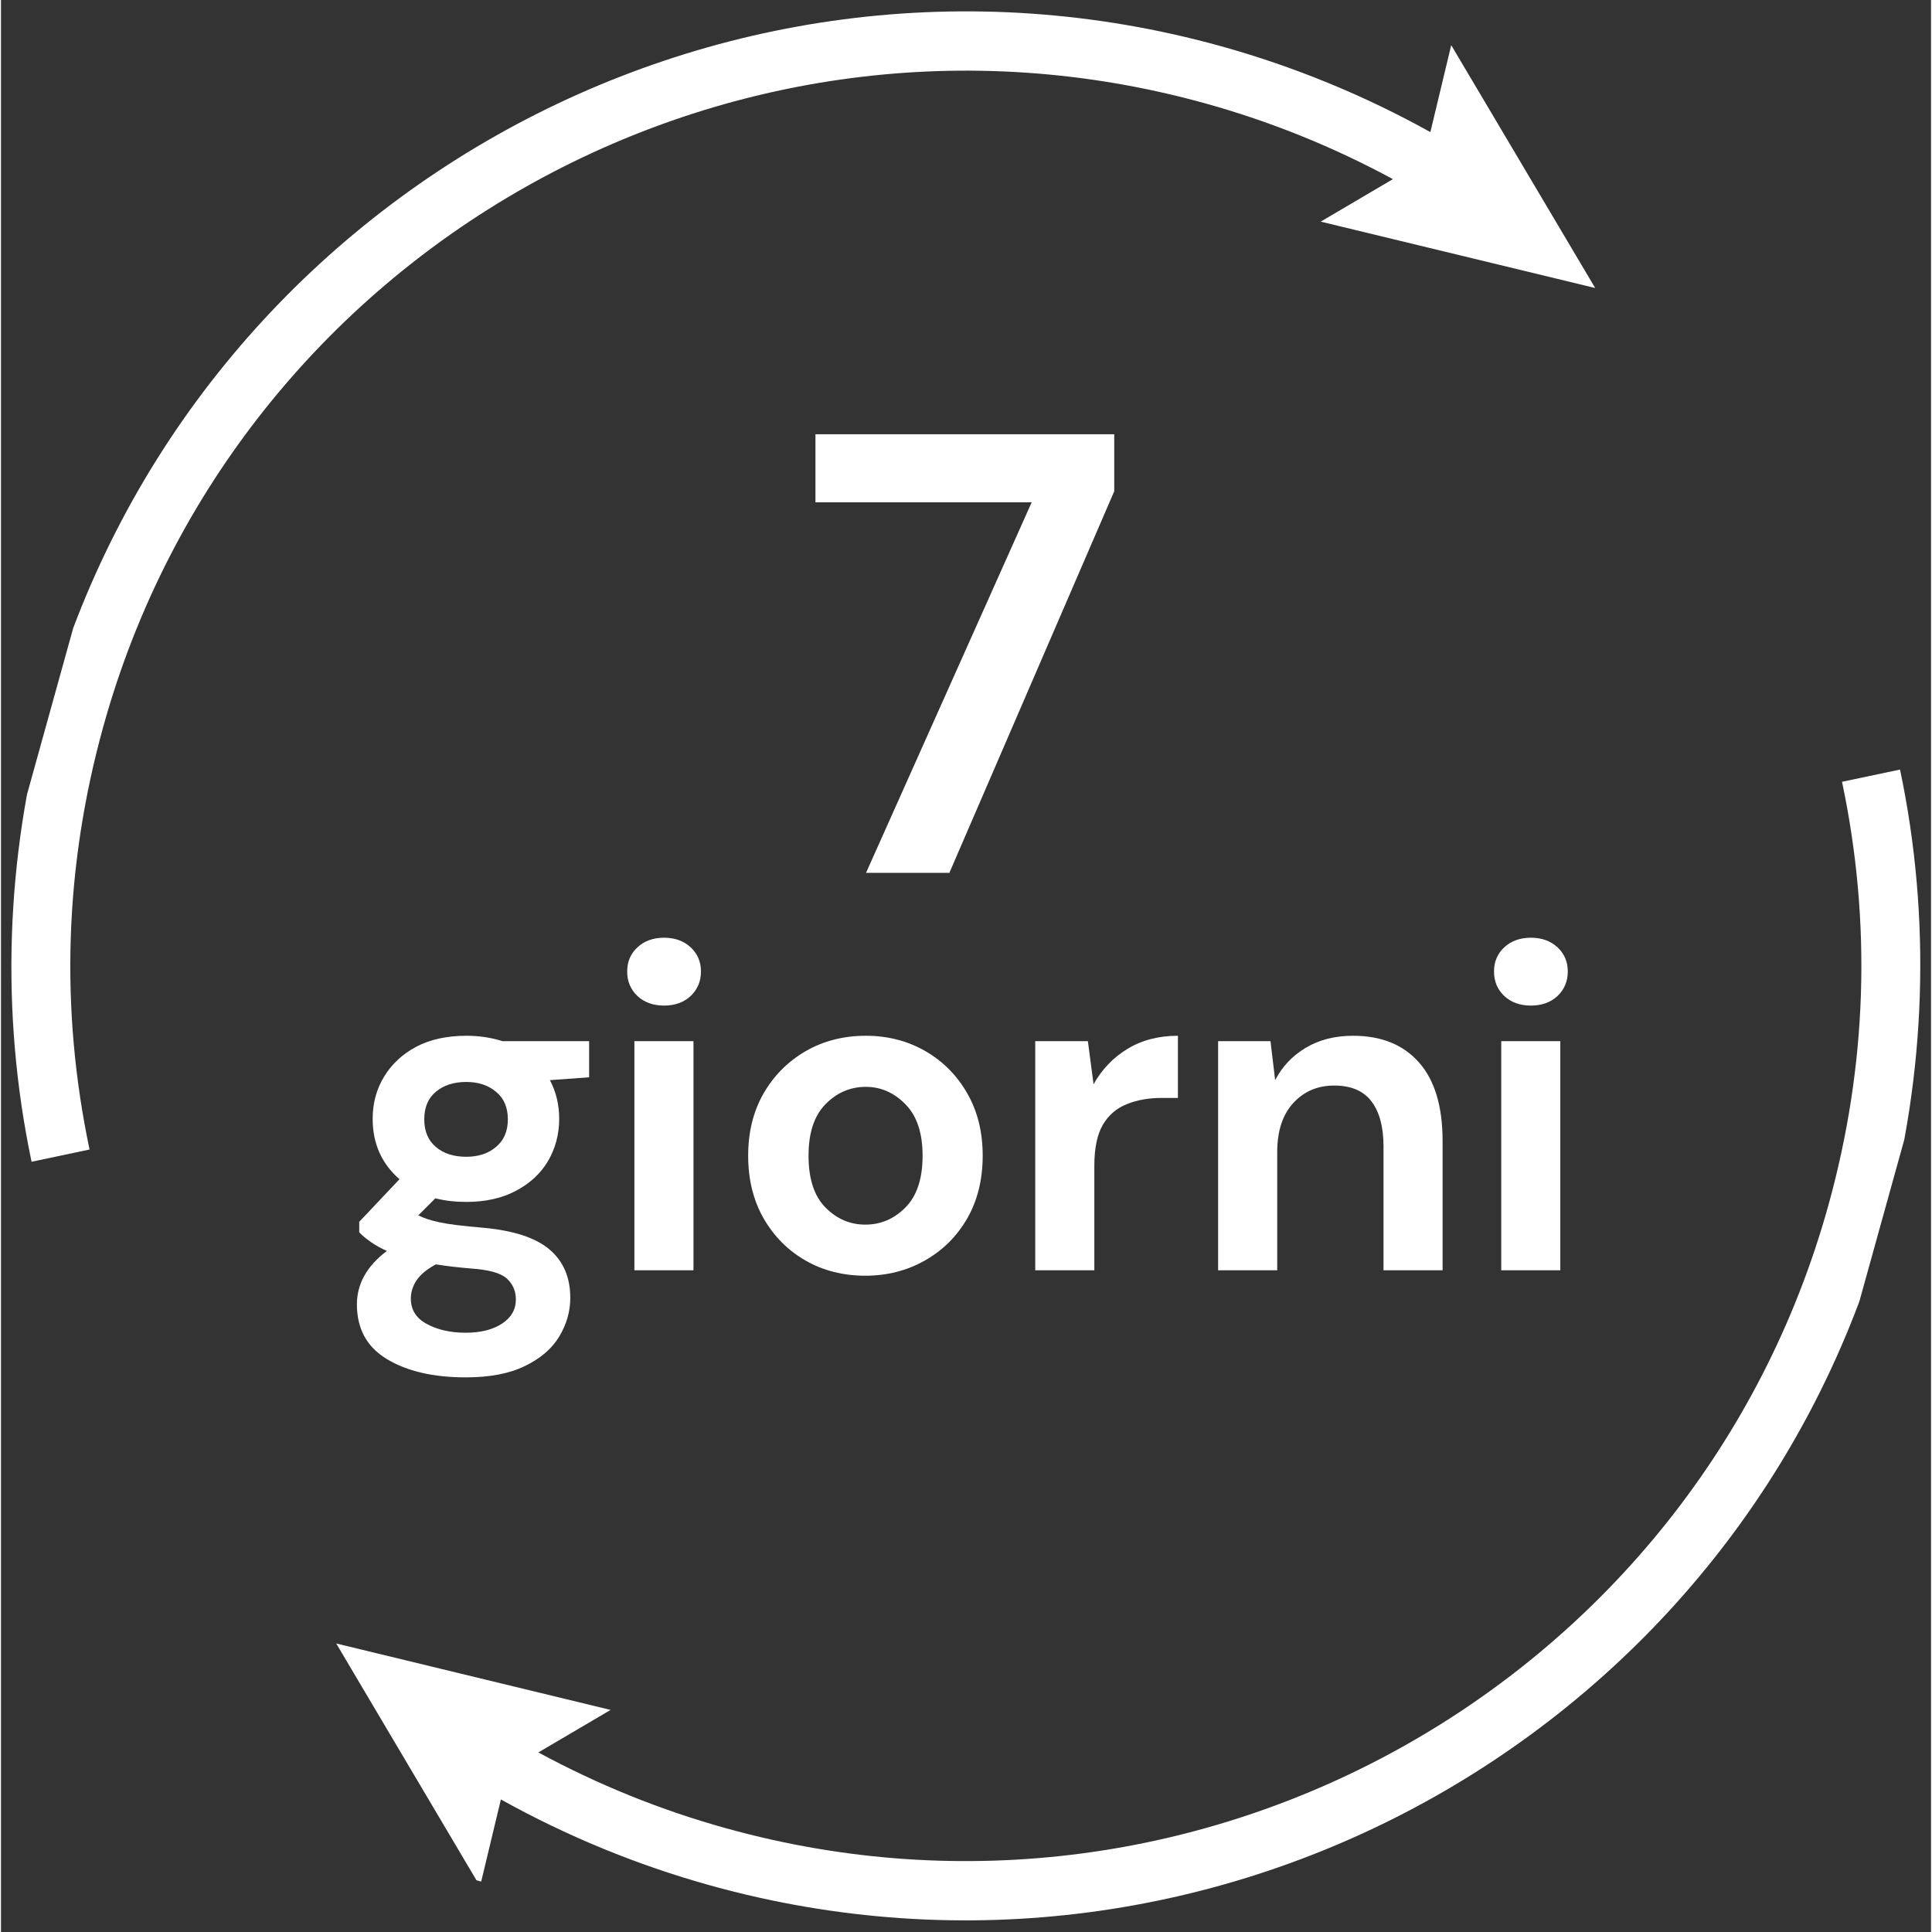 <svg xmlns="http://www.w3.org/2000/svg" xmlns:xlink="http://www.w3.org/1999/xlink" width="156" viewBox="0 0 116.88 117" height="156" preserveAspectRatio="xMidYMid meet"><rect x="0" y="0" width="116.88" height="117" fill="#333333" stroke="none"/><defs><g></g><clipPath id="b81730feca"><path d="M 0 0.059 L 97 0.059 L 97 71 L 0 71 Z M 0 0.059 " clip-rule="nonzero"></path></clipPath><clipPath id="8fc6f810b4"><path d="M 130.621 14.617 L 97.75 133.012 L -13.426 102.145 L 19.445 -16.25 Z M 130.621 14.617 " clip-rule="nonzero"></path></clipPath><clipPath id="6c27b211d1"><path d="M 19.211 -16.316 L -13.664 102.078 L 97.512 132.945 L 130.383 14.551 Z M 19.211 -16.316 " clip-rule="nonzero"></path></clipPath><clipPath id="c60acdbacf"><path d="M 20 46 L 116.762 46 L 116.762 116.938 L 20 116.938 Z M 20 46 " clip-rule="nonzero"></path></clipPath><clipPath id="f51c963037"><path d="M 130.621 14.617 L 97.75 133.012 L -13.426 102.145 L 19.445 -16.25 Z M 130.621 14.617 " clip-rule="nonzero"></path></clipPath><clipPath id="f8441b5382"><path d="M 19.211 -16.316 L -13.664 102.078 L 97.512 132.945 L 130.383 14.551 Z M 19.211 -16.316 " clip-rule="nonzero"></path></clipPath></defs><g clip-path="url(#b81730feca)"><g clip-path="url(#8fc6f810b4)"><g clip-path="url(#6c27b211d1)"><path fill="#ffffff" d="M 6.199 43.988 C 3.848 52.457 3.566 61.078 5.363 69.613 L 1.852 70.355 C -0.039 61.379 0.27 51.93 2.742 43.031 C 11.266 12.32 43.188 -5.723 73.895 2.801 C 78.328 4.035 82.578 5.785 86.562 8 L 87.824 2.734 L 96.543 17.441 L 79.922 13.422 L 84.293 10.848 C 80.707 8.906 76.902 7.363 72.934 6.262 C 44.133 -1.738 14.195 15.188 6.199 43.988 Z M 6.199 43.988 " fill-opacity="1" fill-rule="nonzero"></path></g></g></g><g clip-path="url(#c60acdbacf)"><g clip-path="url(#f51c963037)"><g clip-path="url(#f8441b5382)"><path fill="#ffffff" d="M 29.012 114.234 L 20.301 99.527 L 36.918 103.551 L 32.543 106.125 C 36.137 108.074 39.949 109.621 43.93 110.723 C 72.73 118.723 102.664 101.797 110.664 72.996 C 113.016 64.52 113.293 55.891 111.492 47.344 L 115.004 46.605 C 116.898 55.59 116.594 65.047 114.121 73.957 C 105.594 104.664 73.676 122.707 42.969 114.184 C 38.523 112.949 34.266 111.195 30.273 108.973 Z M 29.012 114.234 " fill-opacity="1" fill-rule="nonzero"></path></g></g></g><g fill="#ffffff" fill-opacity="1"><g transform="translate(20.492, 76.928)"><g><path d="M 7.688 -4.141 C 7.02 -4.141 6.395 -4.211 5.812 -4.359 L 4.781 -3.328 C 5.102 -3.16 5.531 -3.02 6.062 -2.906 C 6.602 -2.789 7.484 -2.68 8.703 -2.578 C 10.547 -2.41 11.883 -1.973 12.719 -1.266 C 13.562 -0.555 13.984 0.422 13.984 1.672 C 13.984 2.492 13.758 3.273 13.312 4.016 C 12.863 4.754 12.172 5.348 11.234 5.797 C 10.305 6.254 9.113 6.484 7.656 6.484 C 5.688 6.484 4.094 6.113 2.875 5.375 C 1.664 4.645 1.062 3.539 1.062 2.062 C 1.062 0.82 1.664 -0.254 2.875 -1.172 C 2.508 -1.336 2.191 -1.516 1.922 -1.703 C 1.648 -1.891 1.41 -2.086 1.203 -2.297 L 1.203 -2.938 L 3.641 -5.516 C 2.555 -6.461 2.016 -7.68 2.016 -9.172 C 2.016 -10.109 2.242 -10.957 2.703 -11.719 C 3.16 -12.477 3.805 -13.082 4.641 -13.531 C 5.484 -13.977 6.5 -14.203 7.688 -14.203 C 8.469 -14.203 9.195 -14.094 9.875 -13.875 L 15.125 -13.875 L 15.125 -11.688 L 12.75 -11.516 C 13.125 -10.805 13.312 -10.023 13.312 -9.172 C 13.312 -8.242 13.086 -7.395 12.641 -6.625 C 12.191 -5.863 11.539 -5.258 10.688 -4.812 C 9.844 -4.363 8.844 -4.141 7.688 -4.141 Z M 7.688 -6.875 C 8.414 -6.875 9.016 -7.07 9.484 -7.469 C 9.961 -7.863 10.203 -8.422 10.203 -9.141 C 10.203 -9.867 9.961 -10.426 9.484 -10.812 C 9.016 -11.207 8.414 -11.406 7.688 -11.406 C 6.926 -11.406 6.312 -11.207 5.844 -10.812 C 5.375 -10.426 5.141 -9.867 5.141 -9.141 C 5.141 -8.422 5.375 -7.863 5.844 -7.469 C 6.312 -7.07 6.926 -6.875 7.688 -6.875 Z M 4.328 1.703 C 4.328 2.391 4.648 2.906 5.297 3.25 C 5.941 3.602 6.727 3.781 7.656 3.781 C 8.551 3.781 9.281 3.598 9.844 3.234 C 10.406 2.867 10.688 2.379 10.688 1.766 C 10.688 1.254 10.504 0.832 10.141 0.5 C 9.773 0.164 9.051 -0.035 7.969 -0.109 C 7.207 -0.172 6.5 -0.254 5.844 -0.359 C 5.301 -0.066 4.91 0.254 4.672 0.609 C 4.441 0.961 4.328 1.328 4.328 1.703 Z M 4.328 1.703 "></path></g></g></g><g fill="#ffffff" fill-opacity="1"><g transform="translate(36.405, 76.928)"><g><path d="M 3.75 -16.031 C 3.094 -16.031 2.555 -16.223 2.141 -16.609 C 1.723 -17.004 1.516 -17.5 1.516 -18.094 C 1.516 -18.688 1.723 -19.176 2.141 -19.562 C 2.555 -19.945 3.094 -20.141 3.75 -20.141 C 4.406 -20.141 4.941 -19.945 5.359 -19.562 C 5.773 -19.176 5.984 -18.688 5.984 -18.094 C 5.984 -17.5 5.773 -17.004 5.359 -16.609 C 4.941 -16.223 4.406 -16.031 3.75 -16.031 Z M 1.953 0 L 1.953 -13.875 L 5.531 -13.875 L 5.531 0 Z M 1.953 0 "></path></g></g></g><g fill="#ffffff" fill-opacity="1"><g transform="translate(43.873, 76.928)"><g><path d="M 8.469 0.328 C 7.125 0.328 5.914 0.02 4.844 -0.594 C 3.781 -1.207 2.938 -2.055 2.312 -3.141 C 1.688 -4.234 1.375 -5.5 1.375 -6.938 C 1.375 -8.375 1.688 -9.633 2.312 -10.719 C 2.945 -11.812 3.801 -12.664 4.875 -13.281 C 5.945 -13.895 7.156 -14.203 8.5 -14.203 C 9.82 -14.203 11.02 -13.895 12.094 -13.281 C 13.164 -12.664 14.016 -11.812 14.641 -10.719 C 15.266 -9.633 15.578 -8.375 15.578 -6.938 C 15.578 -5.5 15.266 -4.234 14.641 -3.141 C 14.016 -2.055 13.16 -1.207 12.078 -0.594 C 10.992 0.02 9.789 0.328 8.469 0.328 Z M 8.469 -2.766 C 9.406 -2.766 10.219 -3.113 10.906 -3.812 C 11.594 -4.508 11.938 -5.551 11.938 -6.938 C 11.938 -8.312 11.594 -9.348 10.906 -10.047 C 10.219 -10.754 9.414 -11.109 8.5 -11.109 C 7.551 -11.109 6.734 -10.754 6.047 -10.047 C 5.367 -9.348 5.031 -8.312 5.031 -6.938 C 5.031 -5.551 5.367 -4.508 6.047 -3.812 C 6.734 -3.113 7.539 -2.766 8.469 -2.766 Z M 8.469 -2.766 "></path></g></g></g><g fill="#ffffff" fill-opacity="1"><g transform="translate(60.821, 76.928)"><g><path d="M 1.812 0 L 1.812 -13.875 L 5 -13.875 L 5.344 -11.266 C 5.844 -12.16 6.523 -12.875 7.391 -13.406 C 8.266 -13.938 9.285 -14.203 10.453 -14.203 L 10.453 -10.438 L 9.453 -10.438 C 8.672 -10.438 7.973 -10.312 7.359 -10.062 C 6.742 -9.82 6.258 -9.406 5.906 -8.812 C 5.562 -8.219 5.391 -7.391 5.391 -6.328 L 5.391 0 Z M 1.812 0 "></path></g></g></g><g fill="#ffffff" fill-opacity="1"><g transform="translate(71.896, 76.928)"><g><path d="M 1.812 0 L 1.812 -13.875 L 4.984 -13.875 L 5.266 -11.516 C 5.691 -12.336 6.305 -12.988 7.109 -13.469 C 7.922 -13.957 8.879 -14.203 9.984 -14.203 C 11.703 -14.203 13.035 -13.66 13.984 -12.578 C 14.93 -11.504 15.406 -9.922 15.406 -7.828 L 15.406 0 L 11.828 0 L 11.828 -7.5 C 11.828 -8.688 11.582 -9.598 11.094 -10.234 C 10.613 -10.867 9.863 -11.188 8.844 -11.188 C 7.832 -11.188 7.004 -10.832 6.359 -10.125 C 5.711 -9.414 5.391 -8.426 5.391 -7.156 L 5.391 0 Z M 1.812 0 "></path></g></g></g><g fill="#ffffff" fill-opacity="1"><g transform="translate(88.9, 76.928)"><g><path d="M 3.75 -16.031 C 3.094 -16.031 2.555 -16.223 2.141 -16.609 C 1.723 -17.004 1.516 -17.5 1.516 -18.094 C 1.516 -18.688 1.723 -19.176 2.141 -19.562 C 2.555 -19.945 3.094 -20.141 3.75 -20.141 C 4.406 -20.141 4.941 -19.945 5.359 -19.562 C 5.773 -19.176 5.984 -18.688 5.984 -18.094 C 5.984 -17.5 5.773 -17.004 5.359 -16.609 C 4.941 -16.223 4.406 -16.031 3.75 -16.031 Z M 1.953 0 L 1.953 -13.875 L 5.531 -13.875 L 5.531 0 Z M 1.953 0 "></path></g></g></g><g fill="#ffffff" fill-opacity="1"><g transform="translate(48.292, 52.859)"><g><path d="M 4.094 0 L 14.125 -22.438 L 1.031 -22.438 L 1.031 -26.562 L 19.125 -26.562 L 19.125 -23.109 L 9.141 0 Z M 4.094 0 "></path></g></g></g></svg>
